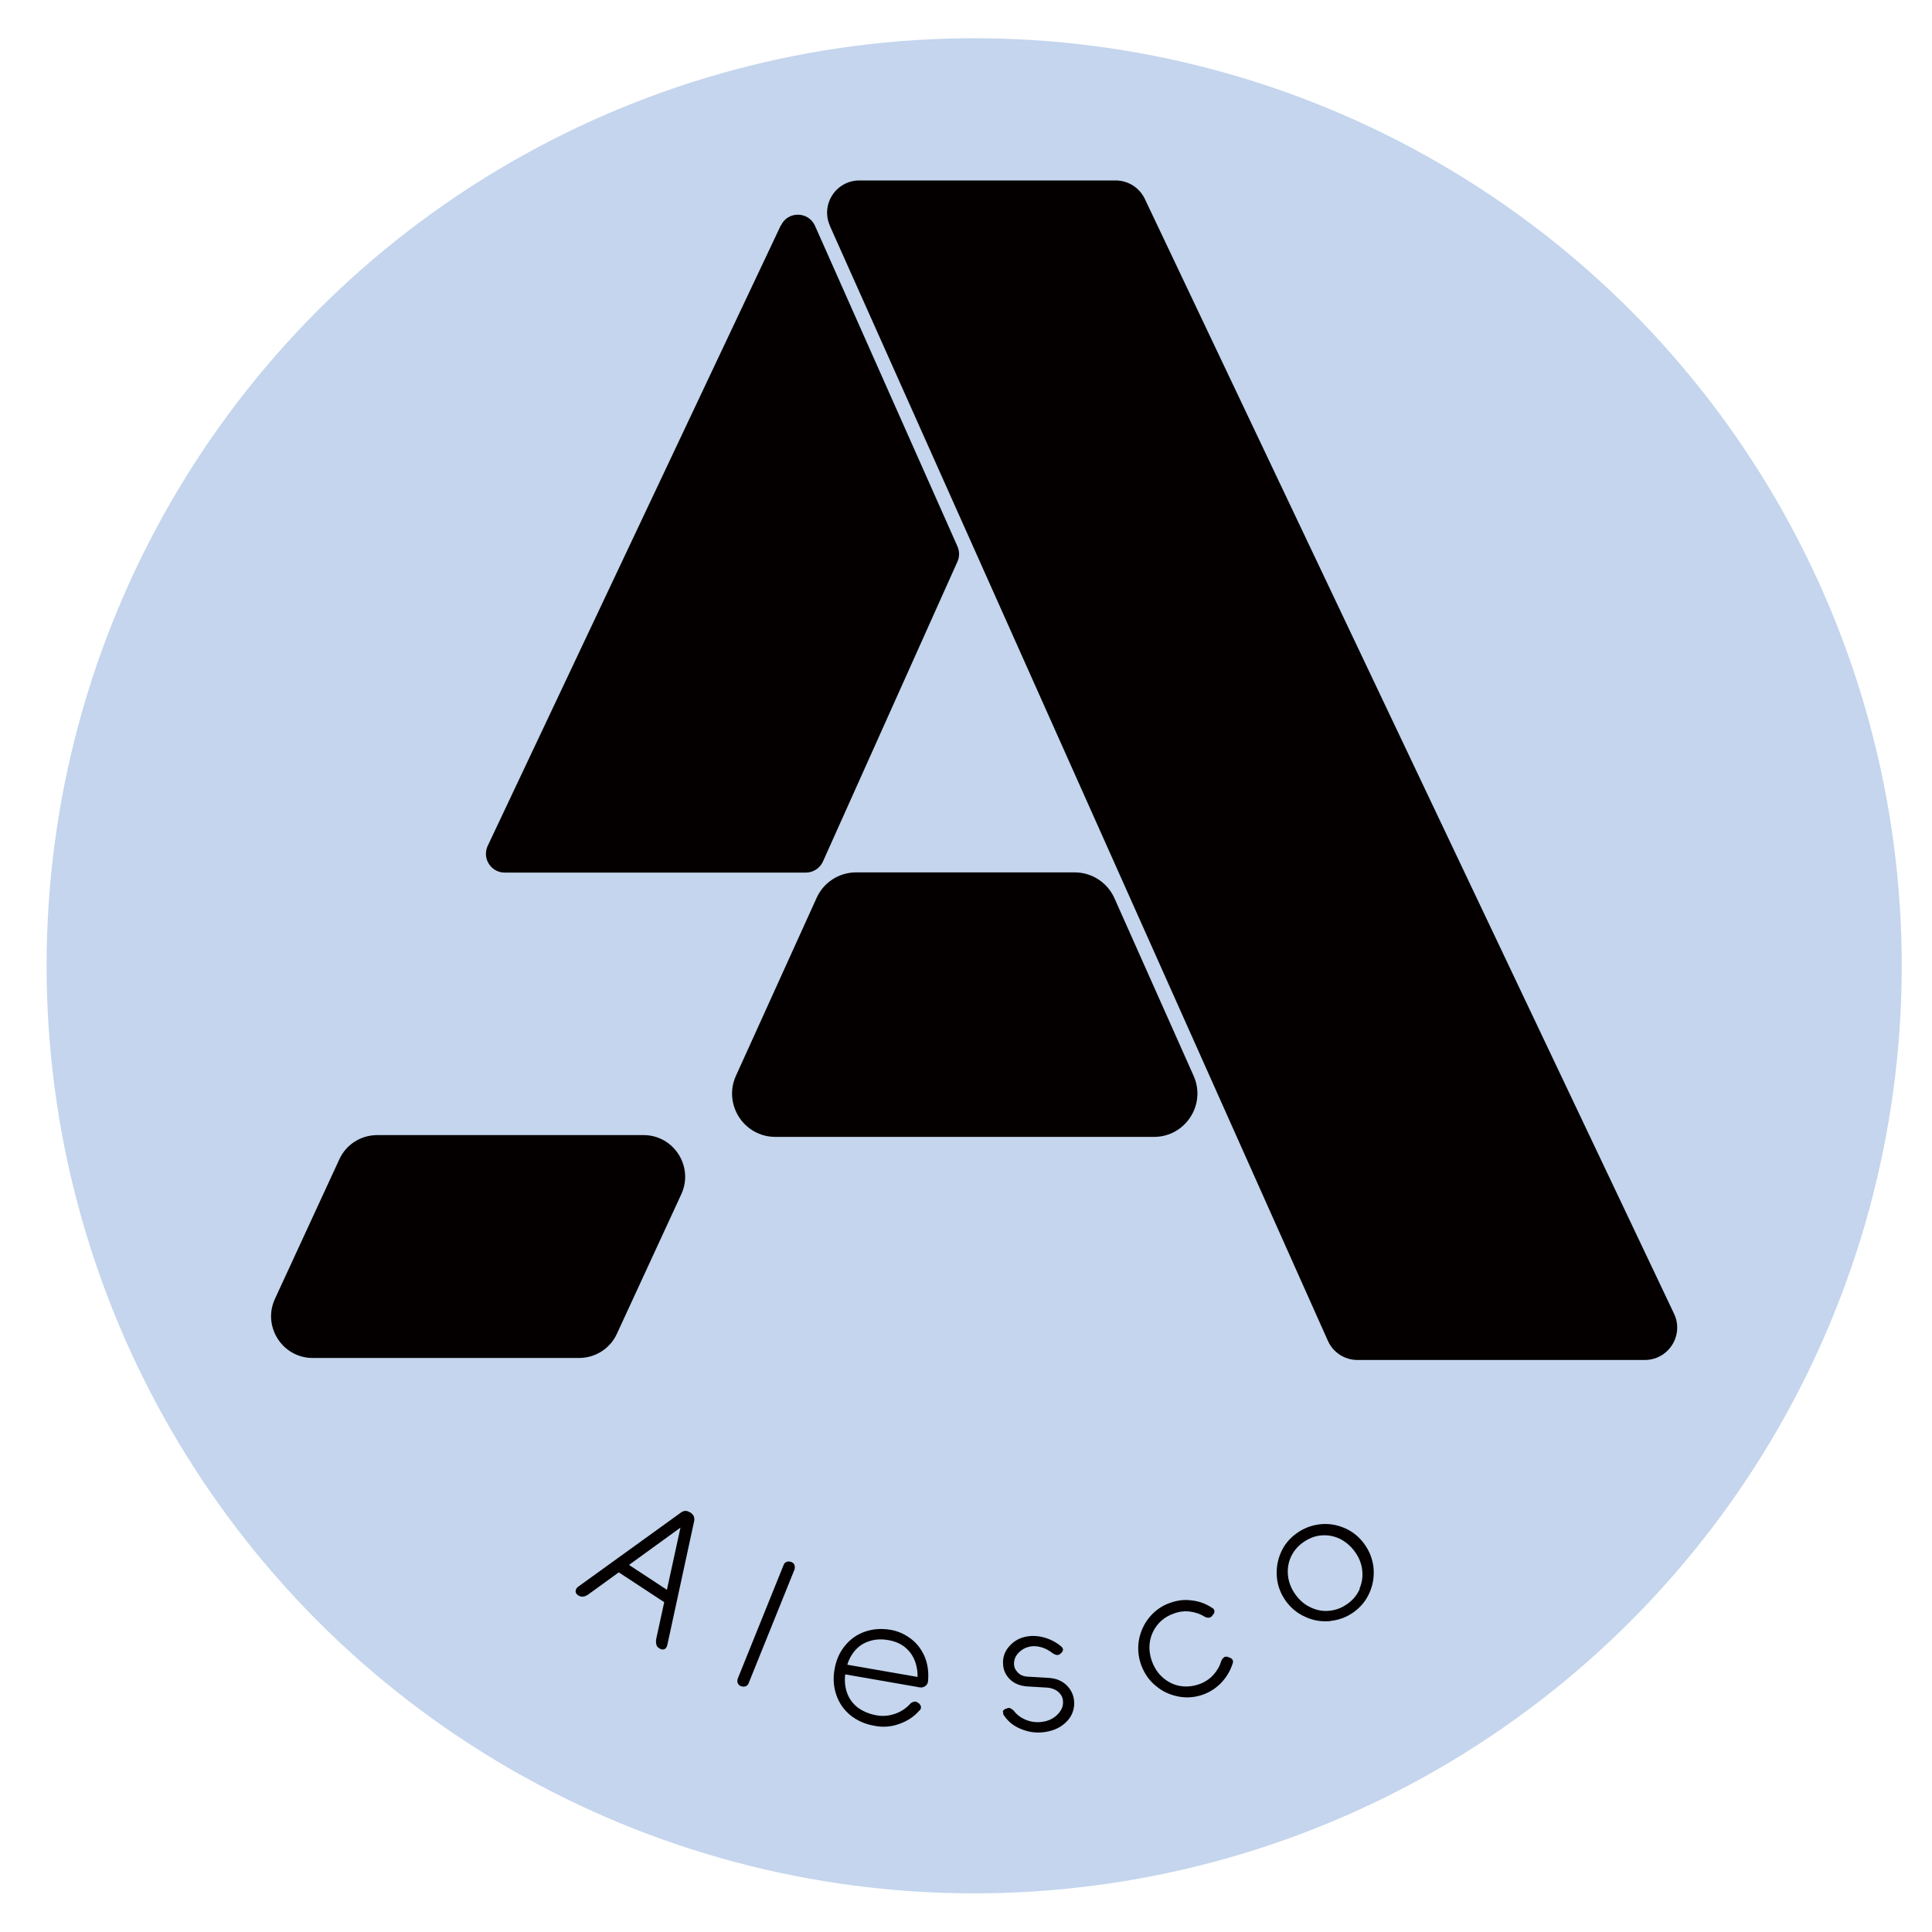 <?xml version="1.0" encoding="UTF-8"?>
<svg id="_图层_1" data-name="图层_1" xmlns="http://www.w3.org/2000/svg" version="1.1" viewBox="0 0 97 97">
  <!-- Generator: Adobe Illustrator 30.0.0, SVG Export Plug-In . SVG Version: 2.1.1 Build 123)  -->
  <defs>
    <style>
      .st0 {
        fill: #040000;
      }

      .st1 {
        fill: #c4d5ed;
      }
    </style>
  </defs>
  <circle class="st1" cx="48.91" cy="48.49" r="46.57"/>
  <g>
    <path class="st0" d="M41.67,11.35l25,55.97c.26.58.84.96,1.48.96h14.43c1.19,0,1.98-1.24,1.47-2.32L57.48,9.99c-.27-.57-.84-.93-1.47-.93h-12.86c-1.18,0-1.96,1.21-1.48,2.28Z"/>
    <path class="st0" d="M39.2,11.32l-14.71,31.14c-.3.63.16,1.35.85,1.35h15.12c.37,0,.71-.22.86-.56l6.75-15.05c.11-.24.11-.52,0-.77l-7.15-16.09c-.33-.74-1.37-.75-1.71-.02Z"/>
    <path class="st0" d="M38.94,57.08h19c1.57,0,2.63-1.62,1.99-3.06l-3.98-8.93c-.35-.78-1.13-1.29-1.99-1.29h-10.98c-.85,0-1.63.5-1.98,1.28l-4.05,8.93c-.65,1.44.4,3.07,1.98,3.07Z"/>
    <path class="st0" d="M29.07,68.18h-13.37c-1.52,0-2.53-1.58-1.9-2.96l3.24-7.02c.34-.74,1.08-1.21,1.9-1.21h13.37c1.52,0,2.53,1.58,1.9,2.96l-3.24,7.02c-.34.74-1.08,1.21-1.9,1.21Z"/>
  </g>
  <g>
    <path class="st0" d="M33.35,82.8c-.07.03-.15.02-.23-.03l-.03-.02c-.08-.05-.13-.12-.14-.2-.02-.08-.02-.17,0-.28l1.29-5.92.21.14-4.91,3.56c-.09.06-.17.1-.25.11-.08.01-.16,0-.24-.05l-.03-.02c-.08-.05-.12-.12-.12-.2,0-.08.04-.15.12-.22l5.17-3.73c.15-.11.3-.11.46,0h.02c.16.12.22.26.18.44l-1.35,6.23c-.03.1-.08.17-.16.2ZM33.85,80.06l-.32.5-2.62-1.72.32-.5,2.62,1.72Z"/>
    <path class="st0" d="M37.44,84.66c-.06.03-.14.03-.22,0h-.02c-.08-.04-.14-.09-.16-.16-.03-.06-.02-.14,0-.22l2.3-5.7c.03-.08.08-.14.15-.16.06-.03.14-.03.22,0h.02c.08.04.14.09.16.16s.02.14,0,.22l-2.3,5.7c-.03.08-.08.14-.15.16Z"/>
    <path class="st0" d="M46.46,84.65c-.09.07-.2.09-.34.06l-.1-.02c.08-.44.06-.82-.04-1.16-.1-.34-.28-.6-.51-.8s-.52-.32-.84-.38c-.37-.07-.71-.05-1.02.06-.3.1-.55.28-.75.54-.2.26-.33.58-.4.95-.07.38-.05.73.05,1.04.1.31.28.57.53.77.26.2.58.34.96.41.32.06.64.03.95-.08.31-.11.57-.29.78-.53.07-.05.13-.07.2-.08.06,0,.12.02.18.08h.02c.07.07.11.14.11.21,0,.07-.03.13-.1.18-.27.31-.61.52-1.01.66s-.8.17-1.21.09c-.48-.08-.88-.26-1.22-.53-.33-.27-.57-.61-.71-1.02-.14-.4-.17-.84-.09-1.29.08-.46.25-.85.52-1.18.27-.33.6-.57,1.01-.71.4-.14.83-.17,1.29-.09.36.06.69.21.99.43.3.22.53.51.69.86.16.35.23.76.2,1.21,0,.14-.04.25-.13.31ZM46.08,84.7l-3.85-.67.08-.49,3.85.67-.08.49Z"/>
    <path class="st0" d="M50.34,85.95c.02-.07.07-.12.15-.16h.03c.07-.04.14-.05.19-.03.05.02.11.06.18.12.17.23.41.4.7.5.29.1.59.11.89.04.3-.07.54-.23.72-.46.12-.16.18-.33.17-.52,0-.19-.08-.35-.22-.48-.14-.13-.34-.21-.58-.23l-1.01-.06c-.36-.03-.65-.15-.86-.36-.21-.21-.33-.47-.34-.77-.02-.3.07-.57.24-.8.23-.29.5-.47.83-.55.32-.08.65-.07.98.02.33.09.61.24.84.43.08.06.12.12.12.18,0,.07-.04.13-.11.19l-.02.02c-.06.05-.12.07-.17.06-.06,0-.13-.03-.21-.08-.18-.14-.37-.25-.59-.31-.21-.06-.43-.07-.64-.01-.21.05-.4.18-.56.37-.11.14-.16.3-.16.47,0,.17.07.32.19.44.12.13.29.2.51.21l1.02.06c.39.02.7.15.93.38.23.23.35.5.37.82.02.31-.07.6-.25.85-.25.32-.58.53-1.01.63-.43.1-.85.09-1.27-.06-.42-.14-.74-.37-.97-.7-.06-.07-.08-.14-.06-.21Z"/>
    <path class="st0" d="M61.46,83.2c.05-.03.12-.03.2-.01l.03.02c.09.02.15.06.19.12.03.06.04.13,0,.21-.11.34-.29.65-.54.92-.25.27-.56.48-.91.61-.41.15-.83.19-1.25.11-.43-.08-.81-.25-1.14-.53-.34-.27-.58-.62-.74-1.04-.15-.41-.19-.83-.12-1.26.08-.43.25-.81.52-1.14.27-.33.61-.58,1.03-.73.36-.13.72-.18,1.09-.13.37.04.71.16,1.01.36.08.04.13.09.14.16.01.07-.01.14-.07.2l-.02.03c-.05.07-.11.11-.17.12-.06,0-.13,0-.21-.04-.24-.15-.5-.24-.77-.27-.27-.03-.54,0-.82.11-.33.12-.6.31-.8.56-.2.25-.33.54-.38.86-.05.32-.01.65.11.98.13.34.31.61.57.83.25.21.54.35.85.4.32.05.64.02.97-.1.27-.1.51-.26.69-.46.19-.21.32-.44.4-.71.04-.08.08-.14.14-.17Z"/>
    <path class="st0" d="M66.8,81.39c-.43.04-.84-.02-1.24-.2-.4-.17-.73-.44-.99-.79-.26-.36-.42-.76-.46-1.19-.04-.43.02-.84.19-1.24.17-.4.43-.72.79-.98.35-.26.75-.41,1.18-.46.43-.05.84.02,1.24.19.4.17.73.44.99.8.26.36.41.75.46,1.18.04.43-.02.85-.19,1.24-.17.4-.43.73-.79.99s-.75.41-1.18.45ZM68.26,79.75c.13-.3.17-.61.13-.94-.04-.33-.17-.64-.38-.92-.21-.29-.47-.5-.76-.64-.3-.14-.61-.19-.93-.16-.32.03-.62.15-.91.36-.28.2-.48.45-.61.75-.13.3-.17.61-.13.94.04.33.17.64.38.93.21.29.46.5.77.64.3.14.61.2.94.16.32-.03.62-.15.9-.35.28-.2.48-.45.61-.75Z"/>
  </g>
</svg>